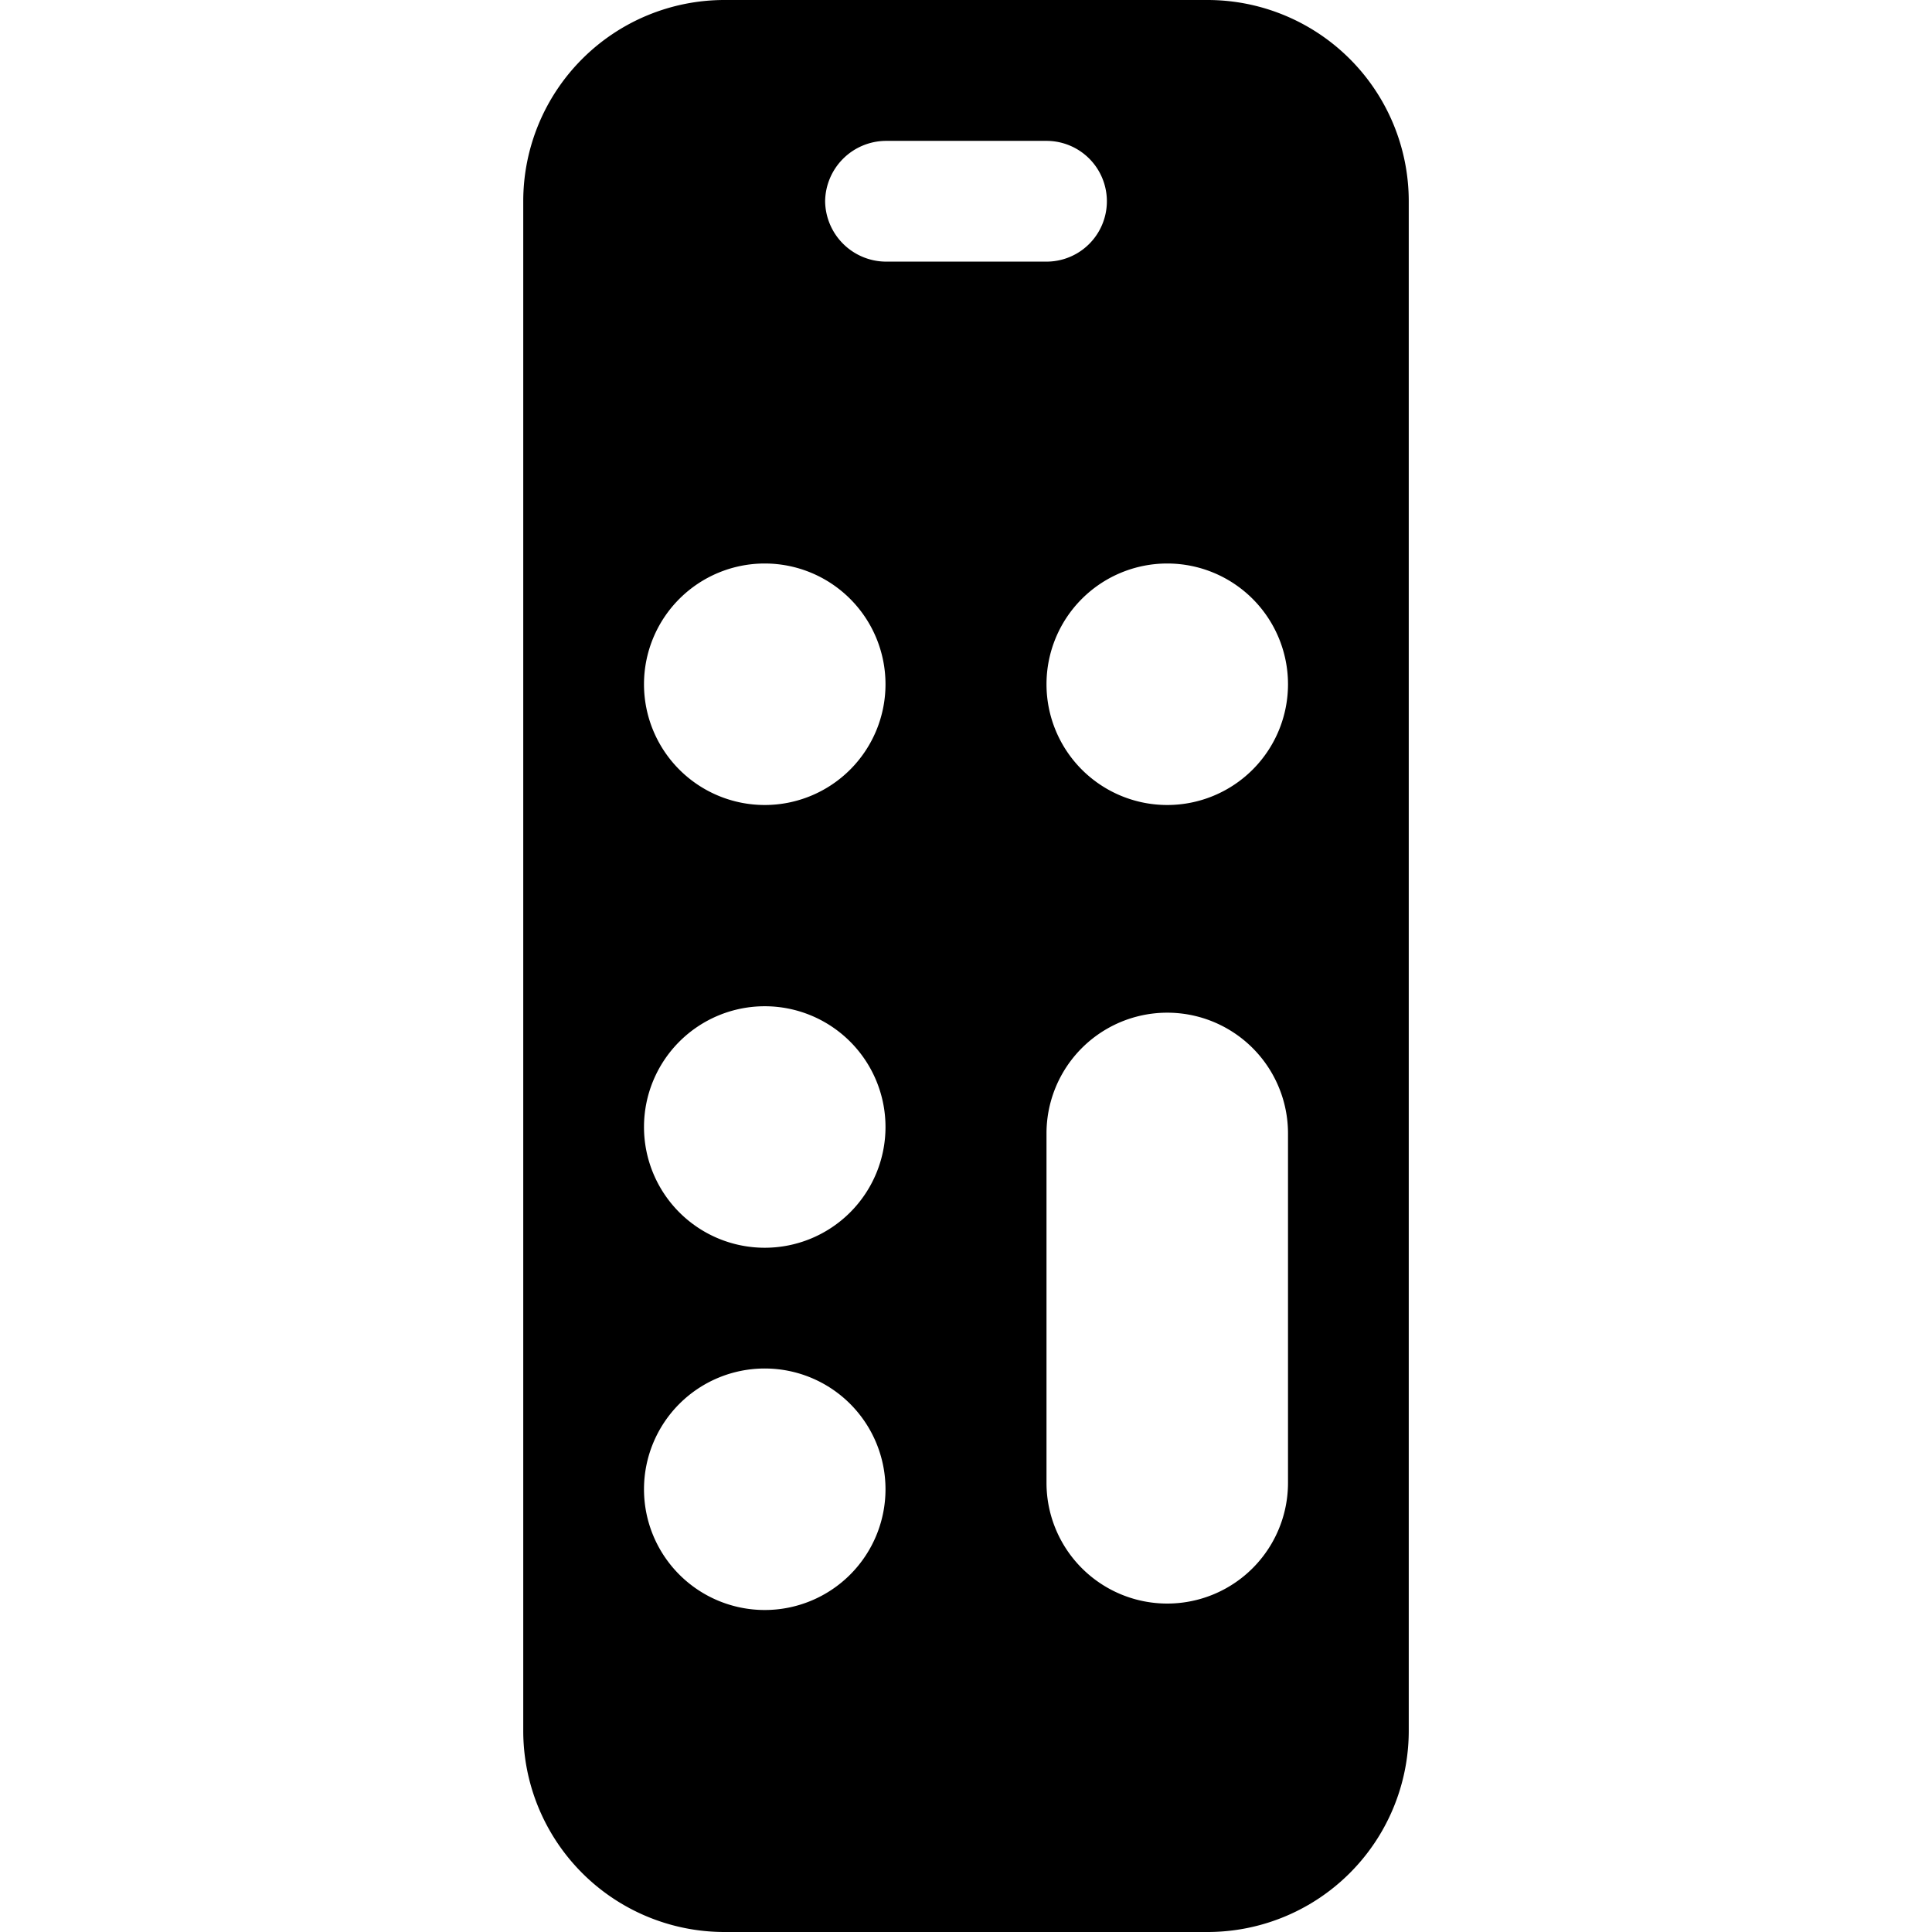 <svg xmlns="http://www.w3.org/2000/svg" viewBox="0 0 24 24" id="Modern-Tv-Remote-Smart--Streamline-Ultimate"><desc>Modern Tv Remote Smart Streamline Icon: https://streamlinehq.com</desc><path d="M15 0H9a2.5 2.5 0 0 0 -2.5 2.5v19A2.5 2.5 0 0 0 9 24h6a2.5 2.5 0 0 0 2.5 -2.5v-19A2.5 2.5 0 0 0 15 0ZM9.5 15.5A1.5 1.5 0 1 1 11 14a1.5 1.5 0 0 1 -1.5 1.5Zm1.5 3A1.5 1.5 0 1 1 9.5 17a1.5 1.5 0 0 1 1.5 1.5ZM9.5 10A1.5 1.5 0 1 1 11 8.5 1.5 1.5 0 0 1 9.5 10Zm0.75 -7.5a0.76 0.76 0 0 1 0.75 -0.75h2a0.75 0.75 0 0 1 0 1.5h-2a0.76 0.76 0 0 1 -0.75 -0.75ZM13 14.08a1.5 1.5 0 1 1 3 0v4.34a1.5 1.5 0 1 1 -3 0ZM14.5 10A1.5 1.5 0 1 1 16 8.5a1.5 1.5 0 0 1 -1.5 1.5Z" fill="#000000" stroke-width="1"></path></svg>